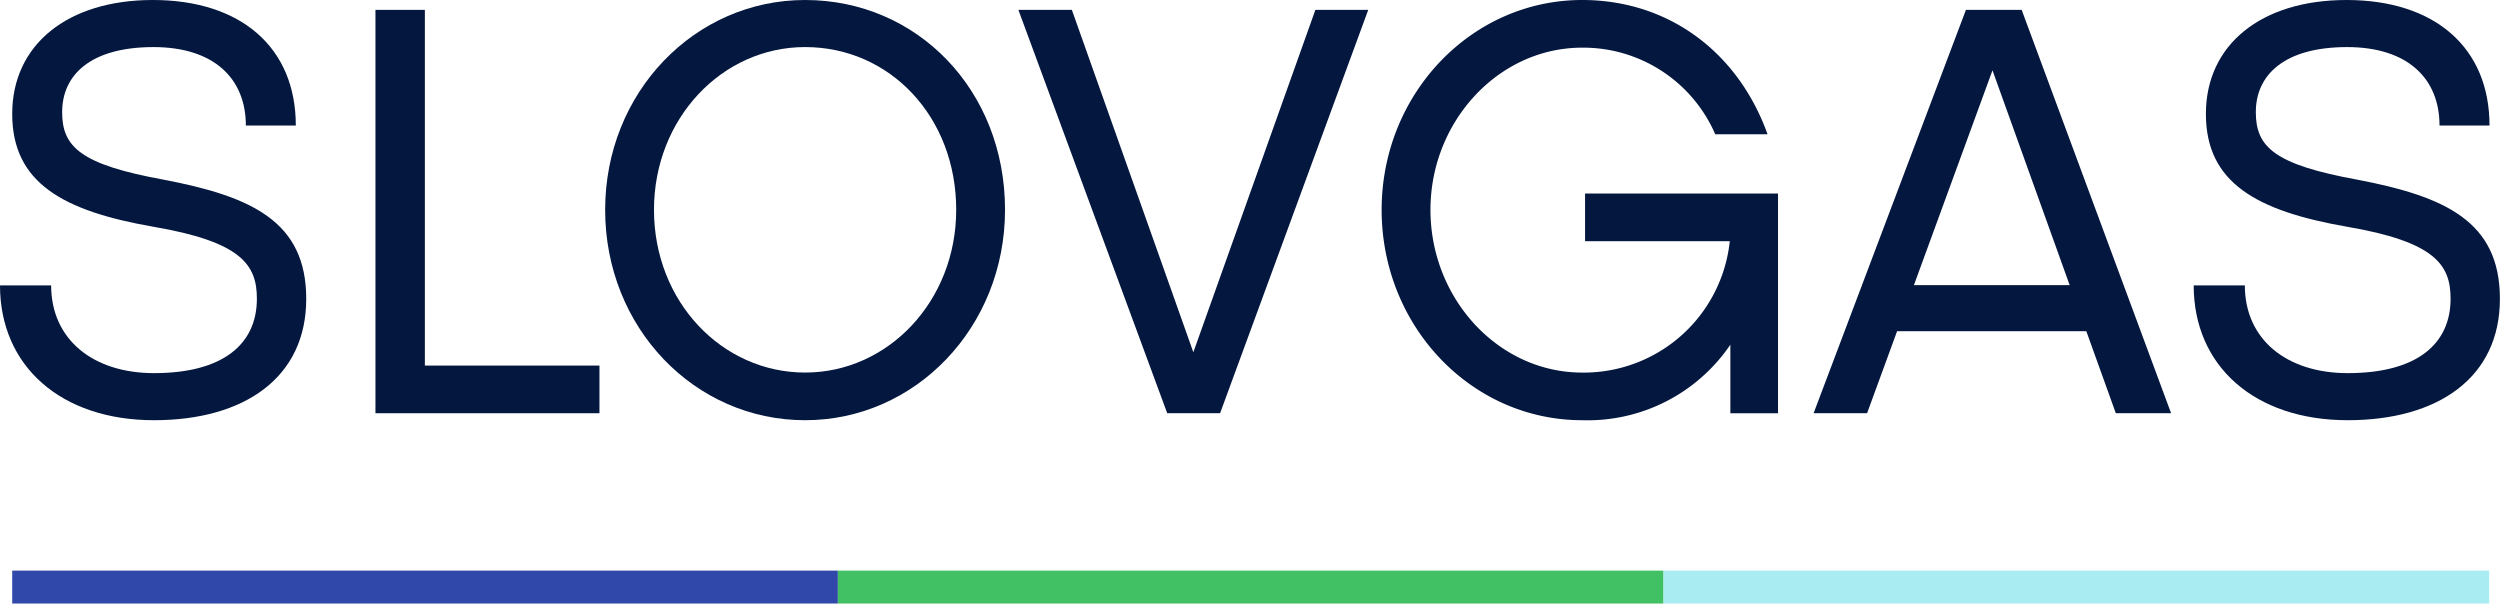 <svg xmlns="http://www.w3.org/2000/svg" width="208.104" height="50.238" viewBox="0 0 208.104 50.238"><defs><style>.a{fill:#04173f;}.b{fill:#2f48aa;}.c{fill:#42c164;}.d{fill:#a9edf2;}</style></defs><g transform="translate(-856 -67.063)"><g transform="translate(856 67.063)"><path class="a" d="M12.821,34.979C5.08,34.979,0,30.48,0,23.755H4.257c0,4.5,3.483,7.305,8.563,7.305,5.757,0,8.563-2.419,8.563-6.193,0-2.806-1.258-4.741-8.66-6C5.273,17.562,1.016,15.24,1.016,9.483S5.612,0,12.724,0c7.354,0,11.9,3.967,11.9,10.45H20.465c0-3.919-2.661-6.531-7.692-6.531-5.177,0-7.6,2.274-7.6,5.419,0,2.9,1.548,4.354,8.418,5.612,7.354,1.4,11.9,3.483,11.9,9.918C25.5,31.447,20.32,34.979,12.821,34.979Z"/><path class="a" d="M50.946,34.426H32.3V.85h4.112V30.459H50.946Z" transform="translate(-1.046 -0.028)"/><path class="a" d="M85.346,17.465c0,9.773-7.451,17.514-16.643,17.514S52.06,27.287,52.06,17.465C52.06,7.693,59.511,0,68.7,0,78.04,0,85.346,7.5,85.346,17.465Zm-4.064,0c0-7.741-5.515-13.547-12.579-13.547-6.918,0-12.579,5.951-12.579,13.547,0,7.644,5.661,13.547,12.579,13.547S81.282,25.061,81.282,17.465Z" transform="translate(-1.686)"/><path class="a" d="M104.4,34.426H100L87.61.85h4.451l10.112,28.5L112.332.85h4.4Z" transform="translate(-2.838 -0.028)"/><path class="a" d="M151.855,16.111V34.4h-3.967V28.69a14.352,14.352,0,0,1-12.337,6.289c-9.241,0-16.691-7.838-16.691-17.514C118.86,7.838,126.311,0,135.551,0c7.16,0,12.966,4.306,15.433,11.176H146.63a11.978,11.978,0,0,0-11.079-7.209c-6.967,0-12.627,6.144-12.627,13.5,0,7.4,5.661,13.547,12.627,13.547A12.217,12.217,0,0,0,147.84,20.078H135.793V16.111h16.062Z" transform="translate(-3.85 0)"/><path class="a" d="M201.541,34.979c-7.741,0-12.821-4.5-12.821-11.224h4.257c0,4.5,3.483,7.305,8.563,7.305,5.757,0,8.563-2.419,8.563-6.193,0-2.806-1.258-4.741-8.66-6-7.451-1.306-11.708-3.629-11.708-9.386S194.332,0,201.444,0c7.354,0,11.9,3.967,11.9,10.45h-4.161c0-3.919-2.661-6.531-7.692-6.531-5.177,0-7.6,2.274-7.6,5.419,0,2.9,1.548,4.354,8.418,5.612,7.354,1.4,11.9,3.483,11.9,9.918C214.217,31.447,209.04,34.979,201.541,34.979Z" transform="translate(-6.113 0)"/><path class="a" d="M181.178,34.426h4.6L173.34.85H168.7L156.02,34.426h4.451l2.5-6.831H178.72ZM164.37,23.763l6.541-17.881,6.425,17.881Z" transform="translate(-5.053 -0.028)"/></g><g transform="translate(857.016 114.563)"><rect class="b" width="68.729" height="2.738"/><rect class="c" width="68.729" height="2.738" transform="translate(68.729)"/><rect class="d" width="68.729" height="2.738" transform="translate(137.459)"/></g></g></svg>
